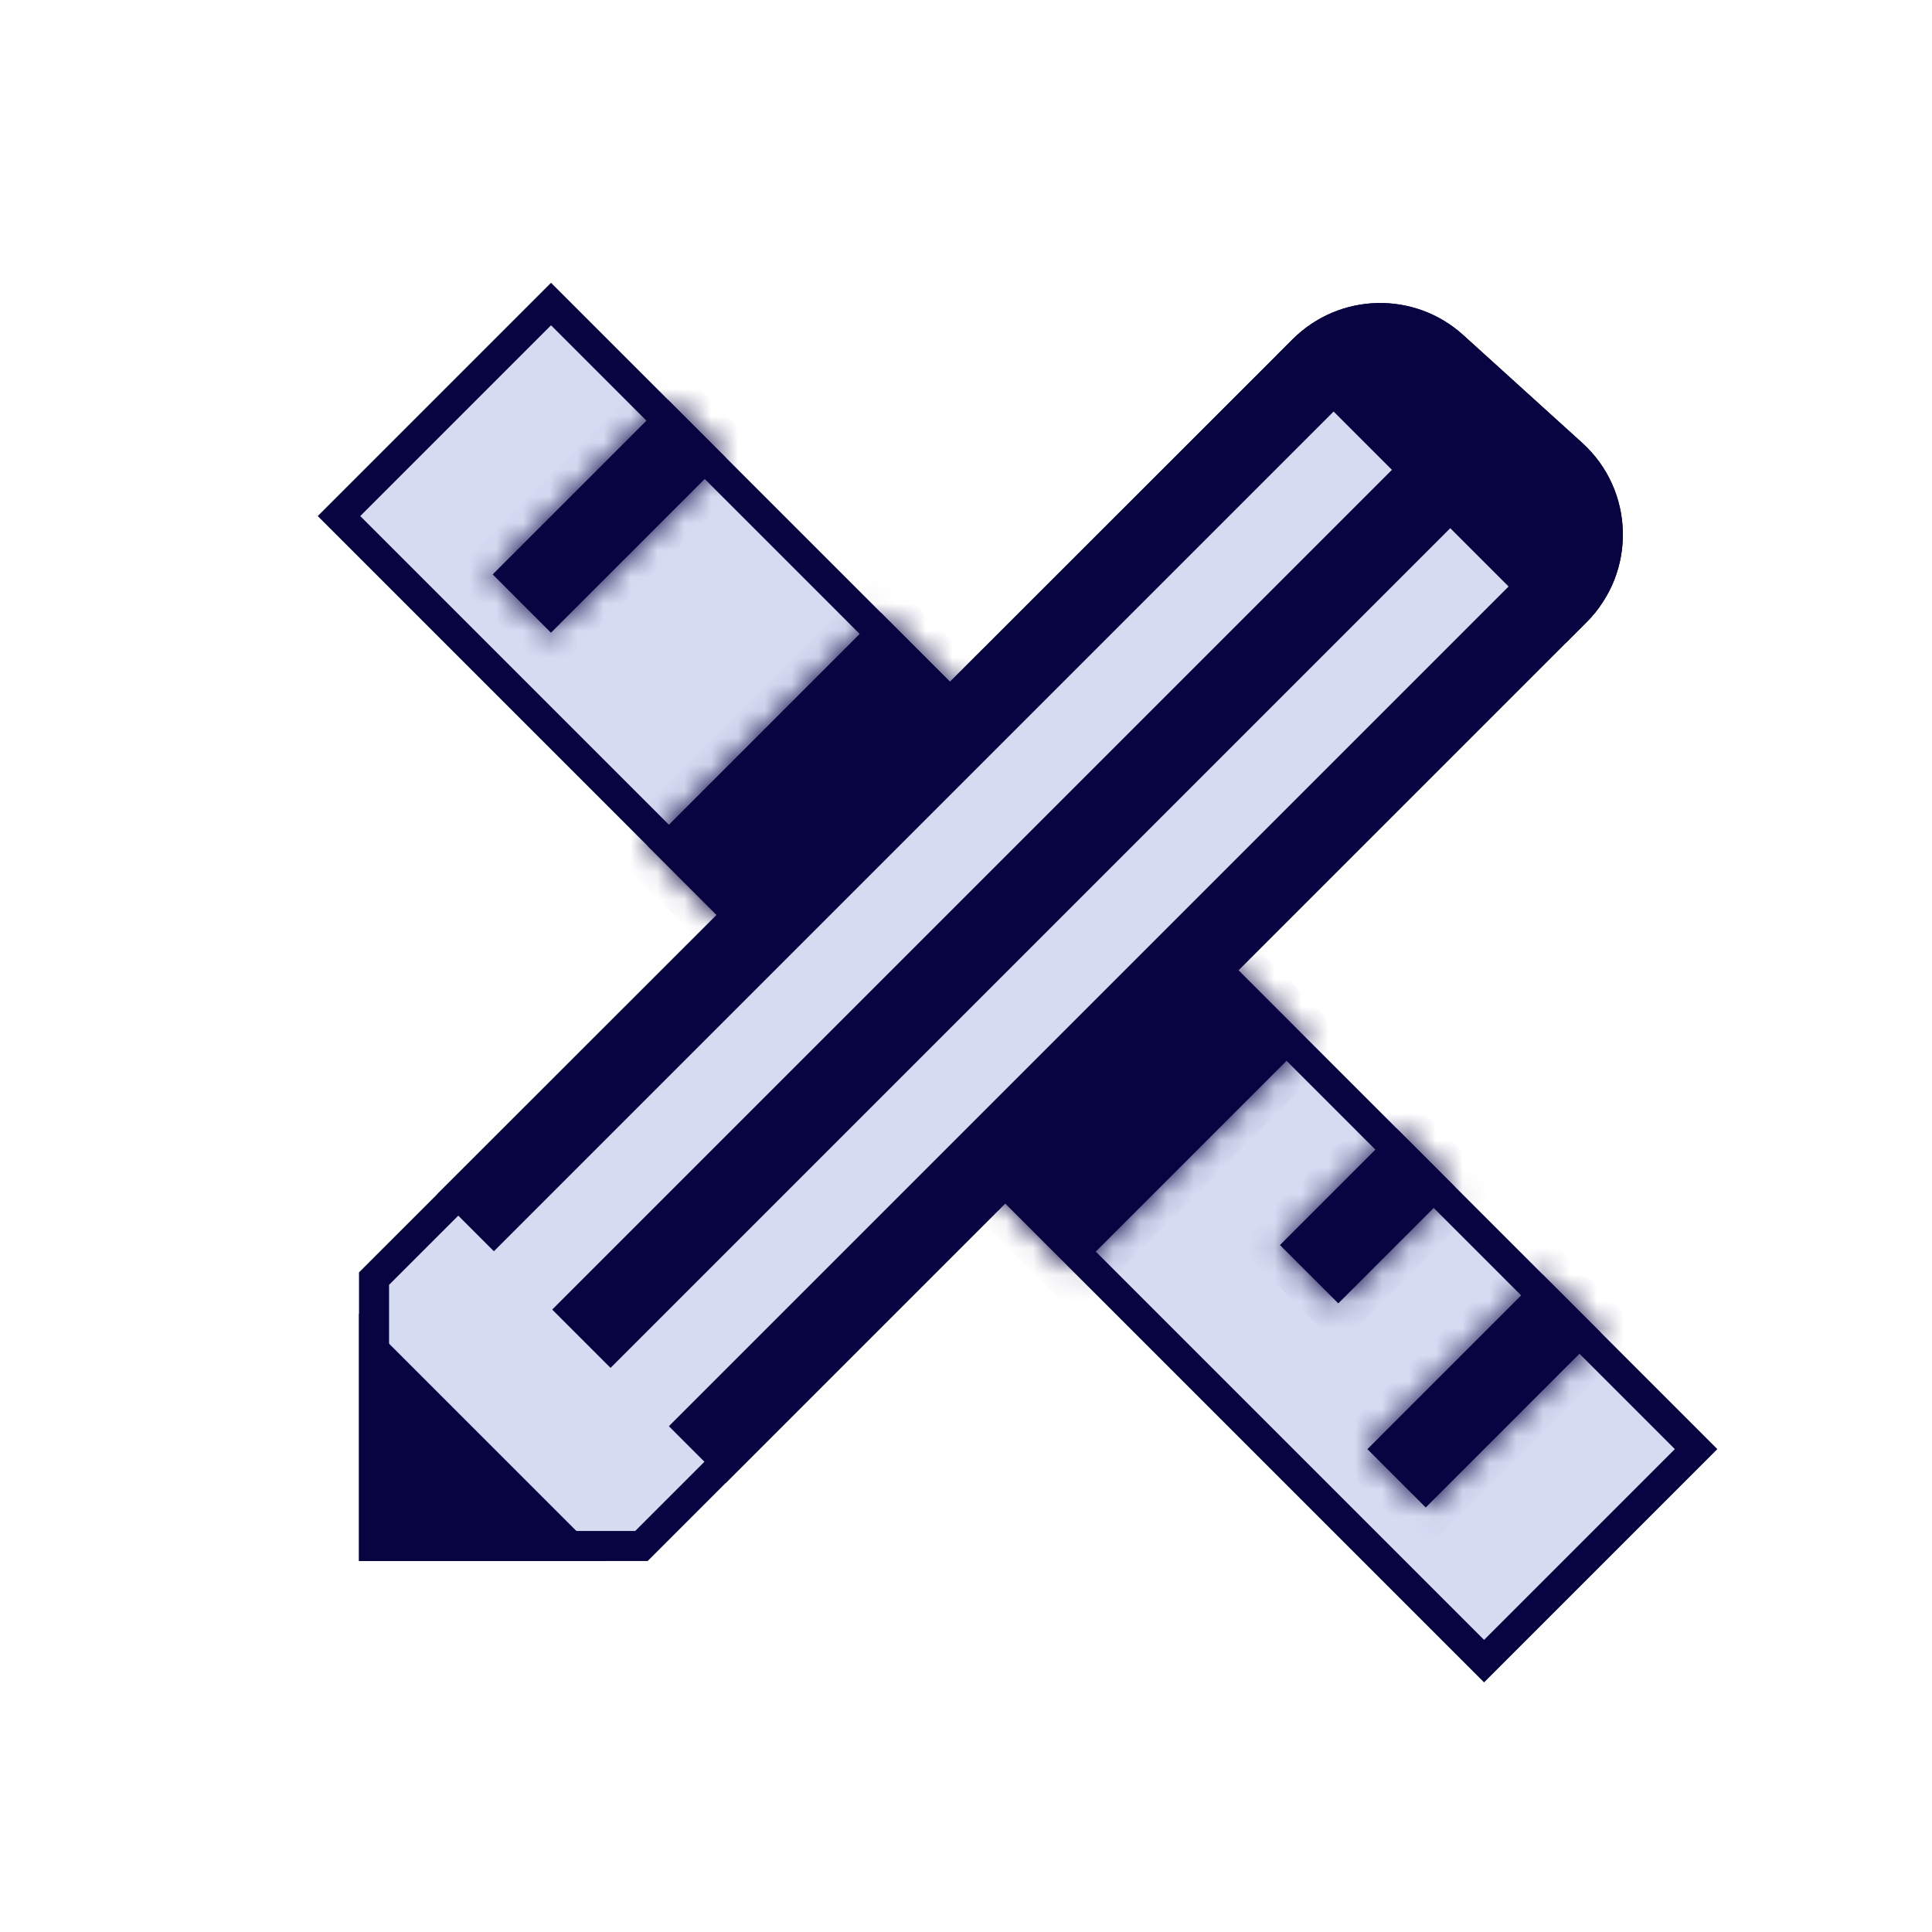<svg width="72" height="72" viewBox="0 0 72 72" fill="none" xmlns="http://www.w3.org/2000/svg">
<rect x="20.535" y="11.331" width="60.349" height="11.174" transform="rotate(45 20.535 11.331)" fill="#D5DBF1" stroke="#070441" stroke-width="1.12"/>
<mask id="path-2-inside-1_20572_1027" fill="white">
<path fill-rule="evenodd" clip-rule="evenodd" d="M27.054 17.06L24.881 14.887L18.361 21.407L20.534 23.58L27.054 17.06ZM32.829 22.835L38.097 28.103L29.404 36.796L24.136 31.528L32.829 22.835ZM41.181 31.187L43.354 33.36L39.007 37.707L36.834 35.533L41.181 31.187ZM48.708 38.771L45.066 35.129L36.429 43.765L40.072 47.408L48.708 38.771ZM52.047 42.053L54.22 44.227L49.874 48.573L47.7 46.4L52.047 42.053ZM59.652 49.659L57.479 47.486L50.959 54.006L53.133 56.179L59.652 49.659Z"/>
</mask>
<path fill-rule="evenodd" clip-rule="evenodd" d="M27.054 17.06L24.881 14.887L18.361 21.407L20.534 23.58L27.054 17.06ZM32.829 22.835L38.097 28.103L29.404 36.796L24.136 31.528L32.829 22.835ZM41.181 31.187L43.354 33.36L39.007 37.707L36.834 35.533L41.181 31.187ZM48.708 38.771L45.066 35.129L36.429 43.765L40.072 47.408L48.708 38.771ZM52.047 42.053L54.22 44.227L49.874 48.573L47.7 46.4L52.047 42.053ZM59.652 49.659L57.479 47.486L50.959 54.006L53.133 56.179L59.652 49.659Z" fill="#070441"/>
<path d="M24.881 14.887L25.673 14.095L24.881 13.303L24.089 14.095L24.881 14.887ZM27.054 17.06L27.846 17.852L28.638 17.06L27.846 16.268L27.054 17.06ZM18.361 21.407L17.569 20.614L16.777 21.407L17.569 22.198L18.361 21.407ZM20.534 23.58L19.742 24.372L20.534 25.164L21.326 24.372L20.534 23.58ZM38.097 28.103L38.889 28.895L39.681 28.103L38.889 27.311L38.097 28.103ZM32.829 22.835L33.621 22.043L32.829 21.251L32.037 22.043L32.829 22.835ZM29.404 36.796L28.612 37.588L29.404 38.38L30.196 37.588L29.404 36.796ZM24.136 31.528L23.344 30.736L22.552 31.528L23.344 32.32L24.136 31.528ZM43.354 33.36L44.146 34.152L44.938 33.36L44.146 32.568L43.354 33.36ZM41.181 31.187L41.972 30.395L41.181 29.603L40.389 30.395L41.181 31.187ZM39.007 37.707L38.215 38.499L39.007 39.291L39.799 38.499L39.007 37.707ZM36.834 35.533L36.042 34.741L35.25 35.533L36.042 36.325L36.834 35.533ZM45.066 35.129L45.857 34.337L45.066 33.545L44.273 34.337L45.066 35.129ZM48.708 38.771L49.5 39.563L50.292 38.771L49.5 37.979L48.708 38.771ZM36.429 43.765L35.637 42.973L34.845 43.765L35.637 44.557L36.429 43.765ZM40.072 47.408L39.28 48.2L40.072 48.992L40.864 48.2L40.072 47.408ZM54.22 44.227L55.012 45.019L55.804 44.227L55.012 43.435L54.22 44.227ZM52.047 42.053L52.839 41.261L52.047 40.469L51.255 41.261L52.047 42.053ZM49.874 48.573L49.082 49.365L49.874 50.157L50.666 49.365L49.874 48.573ZM47.7 46.4L46.908 45.608L46.116 46.4L46.908 47.192L47.7 46.4ZM57.479 47.486L58.271 46.694L57.479 45.902L56.687 46.694L57.479 47.486ZM59.652 49.659L60.444 50.451L61.236 49.659L60.444 48.867L59.652 49.659ZM50.959 54.006L50.167 53.214L49.375 54.006L50.167 54.798L50.959 54.006ZM53.133 56.179L52.34 56.971L53.133 57.763L53.924 56.971L53.133 56.179ZM24.089 15.679L26.262 17.852L27.846 16.268L25.673 14.095L24.089 15.679ZM19.153 22.198L25.673 15.679L24.089 14.095L17.569 20.614L19.153 22.198ZM21.326 22.788L19.153 20.614L17.569 22.198L19.742 24.372L21.326 22.788ZM26.262 16.268L19.742 22.788L21.326 24.372L27.846 17.852L26.262 16.268ZM38.889 27.311L33.621 22.043L32.037 23.627L37.305 28.895L38.889 27.311ZM30.196 37.588L38.889 28.895L37.305 27.311L28.612 36.004L30.196 37.588ZM23.344 32.32L28.612 37.588L30.196 36.004L24.927 30.736L23.344 32.32ZM32.037 22.043L23.344 30.736L24.927 32.32L33.621 23.627L32.037 22.043ZM44.146 32.568L41.972 30.395L40.389 31.979L42.562 34.152L44.146 32.568ZM39.799 38.499L44.146 34.152L42.562 32.568L38.215 36.915L39.799 38.499ZM36.042 36.325L38.215 38.499L39.799 36.915L37.626 34.741L36.042 36.325ZM40.389 30.395L36.042 34.741L37.626 36.325L41.972 31.979L40.389 30.395ZM44.273 35.921L47.916 39.563L49.5 37.979L45.857 34.337L44.273 35.921ZM37.221 44.557L45.857 35.921L44.273 34.337L35.637 42.973L37.221 44.557ZM40.864 46.616L37.221 42.973L35.637 44.557L39.28 48.2L40.864 46.616ZM47.916 37.979L39.28 46.616L40.864 48.2L49.5 39.563L47.916 37.979ZM55.012 43.435L52.839 41.261L51.255 42.845L53.428 45.019L55.012 43.435ZM50.666 49.365L55.012 45.019L53.428 43.435L49.082 47.781L50.666 49.365ZM46.908 47.192L49.082 49.365L50.666 47.781L48.492 45.608L46.908 47.192ZM51.255 41.261L46.908 45.608L48.492 47.192L52.839 42.845L51.255 41.261ZM56.687 48.278L58.86 50.451L60.444 48.867L58.271 46.694L56.687 48.278ZM51.751 54.798L58.271 48.278L56.687 46.694L50.167 53.214L51.751 54.798ZM53.924 55.387L51.751 53.214L50.167 54.798L52.34 56.971L53.924 55.387ZM58.86 48.867L52.34 55.387L53.924 56.971L60.444 50.451L58.86 48.867Z" fill="#070441" mask="url(#path-2-inside-1_20572_1027)"/>
<path d="M54.155 12.901L58.59 16.92C60.305 18.475 60.371 21.148 58.734 22.785L23.904 57.615L13.939 57.615L13.939 47.65L48.572 13.037C50.099 11.511 52.555 11.451 54.155 12.901Z" fill="#D5DBF1" stroke="#070441" stroke-width="1.12"/>
<path fill-rule="evenodd" clip-rule="evenodd" d="M48.254 12.566C48.227 12.592 48.201 12.617 48.175 12.643L16.287 44.512L18.406 46.631L50.362 14.675L48.254 12.566ZM59.603 22.629L57.526 20.551L24.927 53.15L27.044 55.268L59.129 23.183C59.304 23.008 59.462 22.822 59.603 22.629ZM55.352 18.378L53.178 16.205L20.579 48.804L22.753 50.977L55.352 18.378Z" fill="#070441"/>
<path d="M13.379 58.173V48.953L22.599 58.173H13.379Z" fill="#070441"/>
<path fill-rule="evenodd" clip-rule="evenodd" d="M58.337 23.974L47.59 13.227L48.175 12.642C49.913 10.905 52.709 10.837 54.53 12.487L58.965 16.506C60.917 18.276 60.992 21.319 59.129 23.182L58.337 23.974Z" fill="#070441"/>
</svg>
